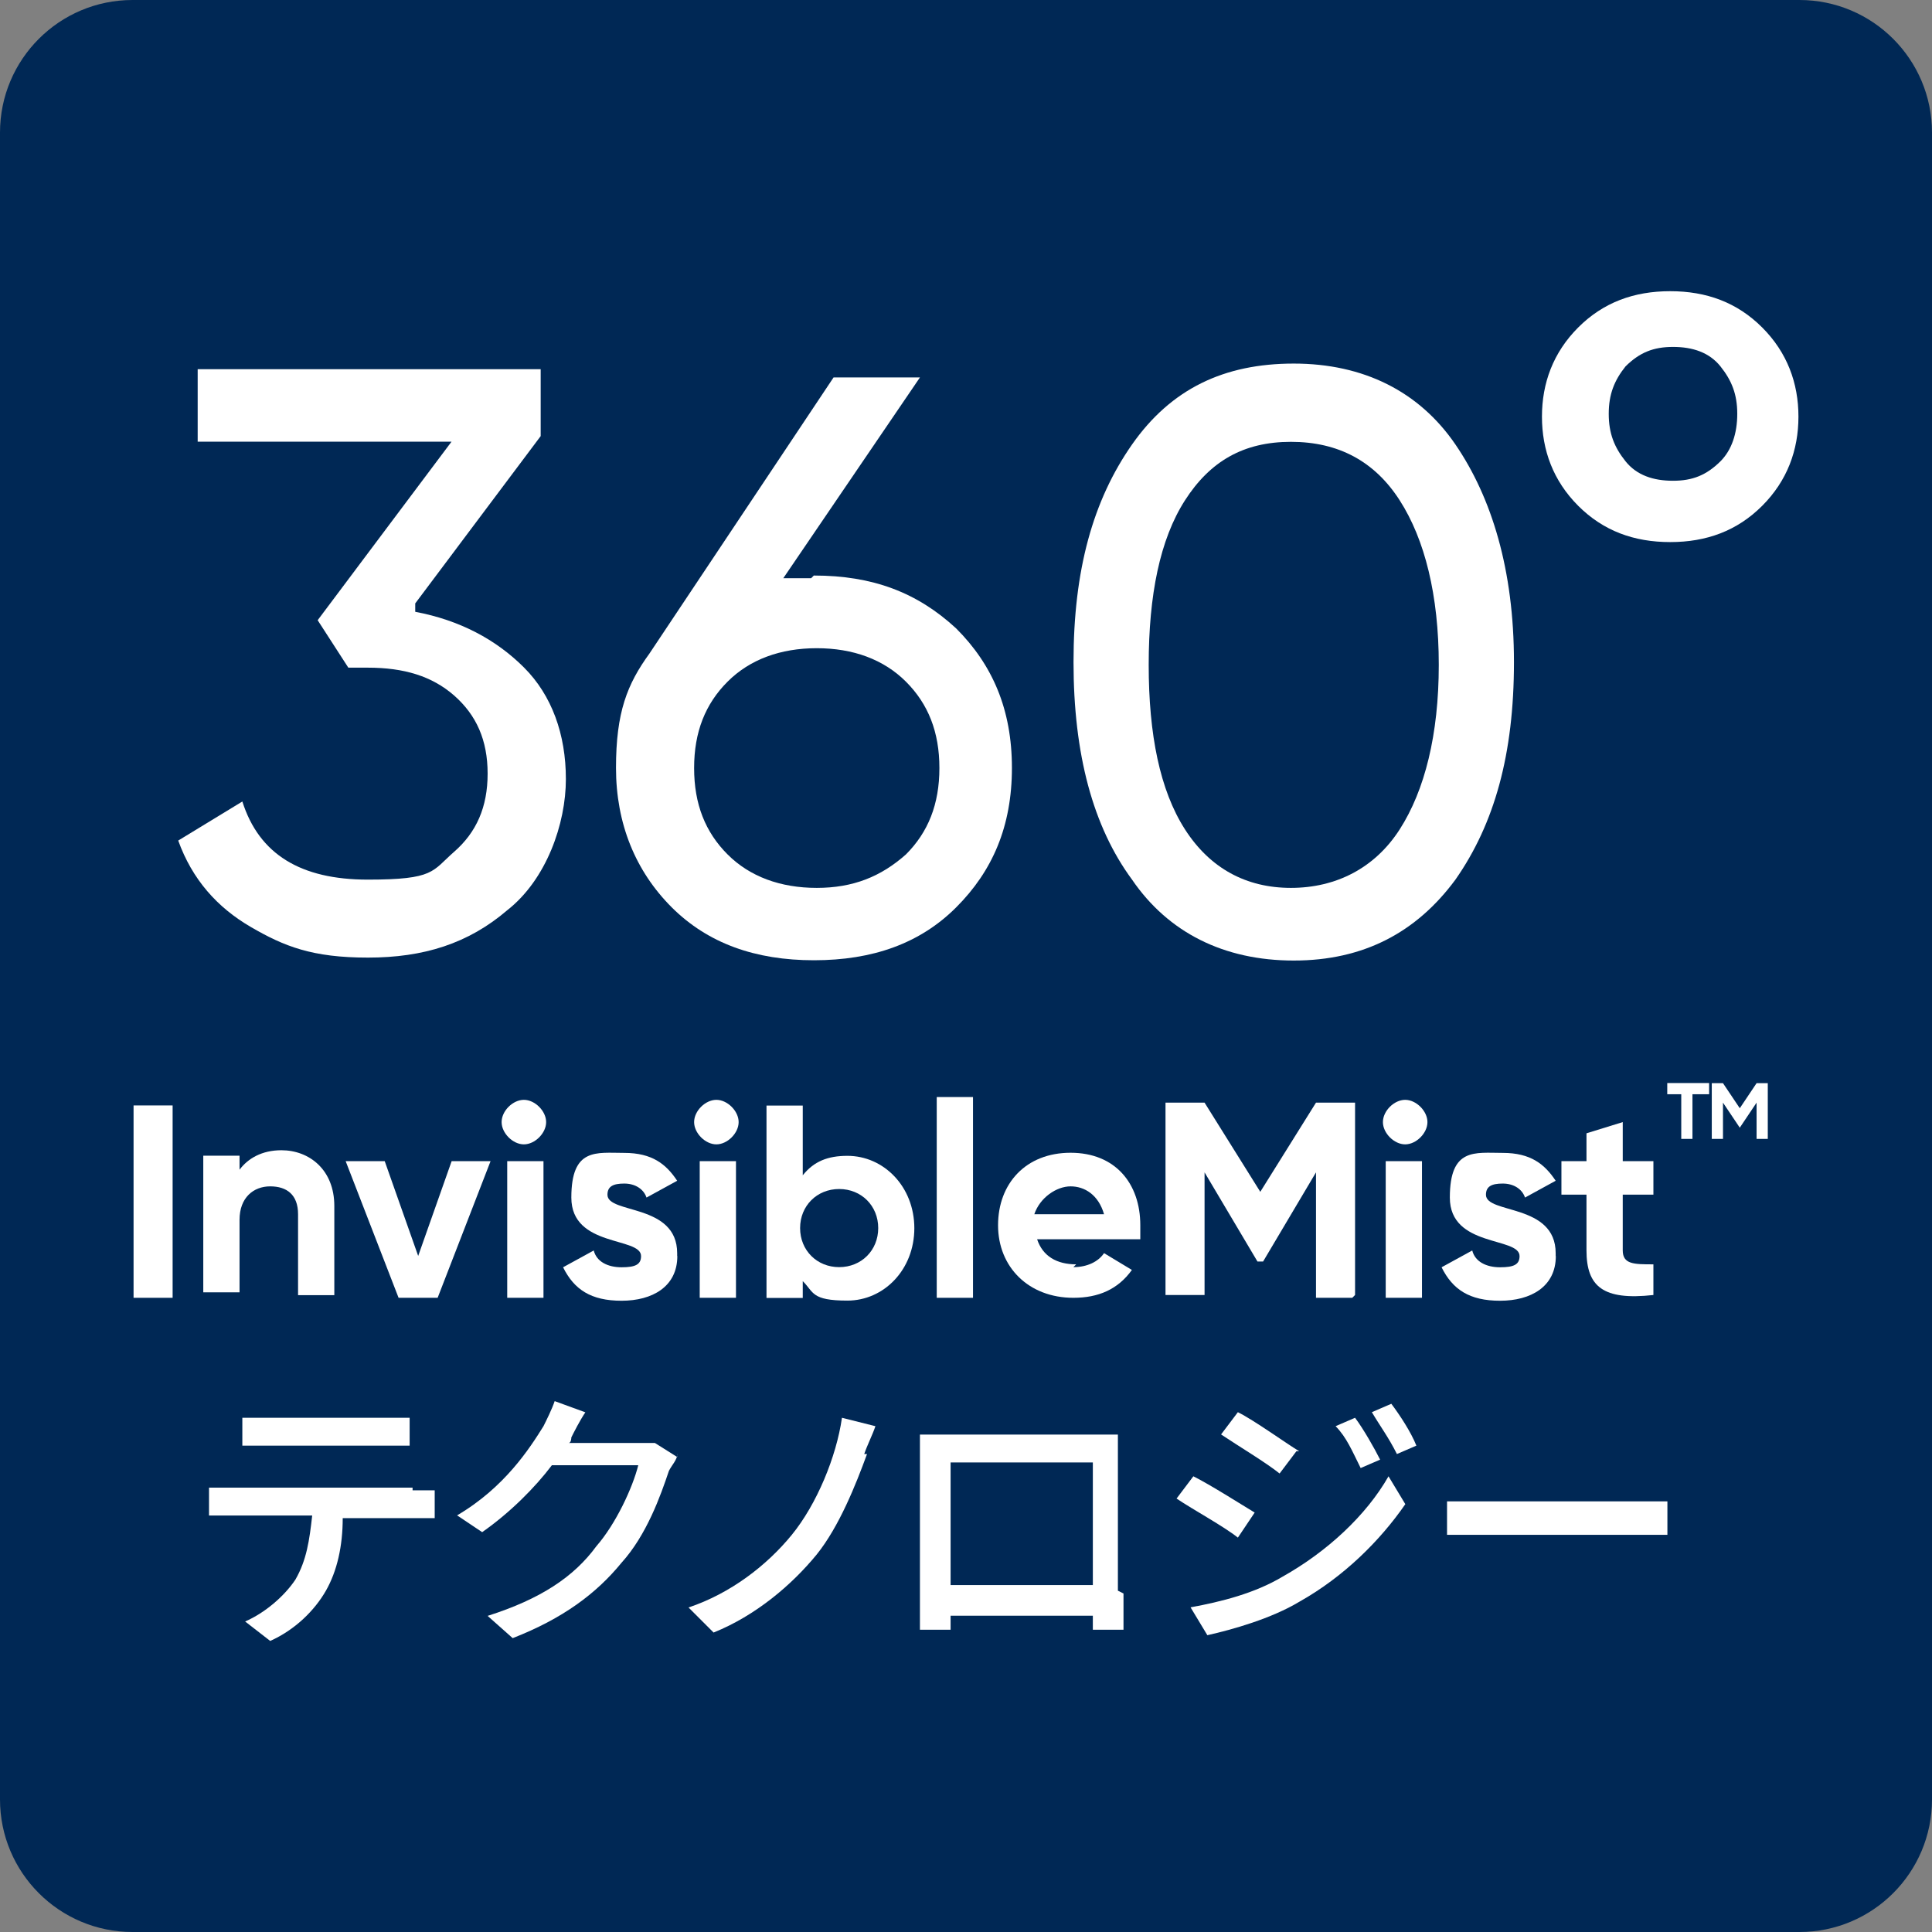 <?xml version="1.0" encoding="UTF-8"?>
<svg id="_レイヤー_1" data-name=" レイヤー 1" xmlns="http://www.w3.org/2000/svg" viewBox="0 0 138 138">
  <rect x="0" y="0" width="138" height="138" fill="#808080" stroke="none"/>
  <defs>
    <style>
      .cls-1 {
        fill: #002855;
      }

      .cls-2 {
        fill: #fff;
      }
    </style>
  </defs>
  <path class="cls-1" d="M9.47,0h119.06C133.76,0,138,4.24,138,9.47v119.06c0,5.23-4.24,9.47-9.47,9.47H9.47c-5.23,0-9.47-4.24-9.47-9.47V9.47C0,4.24,4.24,0,9.47,0Z"/>
  <g>
    <g>
      <path class="cls-2" d="M29.66,43.7c3.19.6,5.78,1.99,7.77,3.98s2.99,4.78,2.99,7.97-1.39,7.17-4.18,9.36c-2.79,2.39-5.98,3.39-9.96,3.39s-5.98-.8-8.37-2.19-4.18-3.39-5.18-6.17l4.58-2.79c1.2,3.78,4.18,5.58,8.96,5.58s4.58-.6,6.17-1.99c1.59-1.39,2.39-3.19,2.39-5.58s-.8-4.18-2.39-5.58c-1.59-1.39-3.59-1.99-6.17-1.99h-1.39l-2.19-3.39,9.56-12.75H14.12v-5.18h24.5v4.78l-8.96,11.95v.6Z"/>
      <path class="cls-2" d="M58.14,41.11c4.18,0,7.37,1.2,10.16,3.78,2.59,2.59,3.98,5.78,3.98,9.96s-1.39,7.37-3.98,9.96-5.98,3.78-10.16,3.78-7.57-1.2-10.16-3.78c-2.59-2.59-3.98-5.98-3.98-9.96s.8-5.98,2.39-8.17l13.15-19.72h6.17l-9.76,14.34h1.99l.2-.2ZM51.97,61.03c1.59,1.59,3.78,2.39,6.37,2.39s4.58-.8,6.37-2.39c1.59-1.59,2.39-3.59,2.39-6.17s-.8-4.58-2.39-6.17c-1.59-1.59-3.78-2.39-6.37-2.39s-4.78.8-6.37,2.39-2.39,3.59-2.39,6.17.8,4.58,2.39,6.17Z"/>
      <path class="cls-2" d="M103.96,62.83c-2.79,3.78-6.57,5.78-11.55,5.78s-8.96-1.99-11.55-5.78c-2.79-3.78-4.18-8.96-4.18-15.54s1.39-11.55,4.18-15.54c2.79-3.98,6.57-5.78,11.55-5.78s8.96,1.99,11.55,5.78,4.18,8.96,4.18,15.54-1.39,11.55-4.18,15.54ZM84.64,59.24c1.79,2.79,4.38,4.18,7.57,4.18s5.98-1.39,7.77-4.18c1.79-2.79,2.79-6.77,2.79-11.75s-1-8.96-2.79-11.75c-1.79-2.79-4.38-4.18-7.77-4.18s-5.78,1.39-7.57,4.18c-1.79,2.79-2.59,6.77-2.59,11.75s.8,8.96,2.59,11.75Z"/>
      <path class="cls-2" d="M119.3,38.72c-2.59,0-4.78-.8-6.57-2.59-1.79-1.79-2.59-3.98-2.59-6.37s.8-4.58,2.59-6.37c1.79-1.79,3.98-2.59,6.57-2.59s4.78.8,6.57,2.59,2.59,3.98,2.59,6.37-.8,4.58-2.59,6.37c-1.79,1.79-3.98,2.59-6.57,2.59ZM116.11,32.95c.8,1,1.99,1.39,3.39,1.39s2.39-.4,3.39-1.39c.8-.8,1.2-1.99,1.2-3.39s-.4-2.39-1.2-3.39-1.99-1.39-3.39-1.39-2.39.4-3.39,1.39c-.8,1-1.2,1.99-1.2,3.39s.4,2.39,1.2,3.39Z"/>
    </g>
    <g>
      <path class="cls-2" d="M12.33,78.96v13.74h-2.79v-13.74h2.79Z"/>
      <path class="cls-2" d="M23.88,86.53v5.98h-2.59v-5.78c0-1.39-.8-1.99-1.99-1.99s-2.19.8-2.19,2.39v5.18h-2.59v-9.76h2.59v1c.6-.8,1.59-1.39,2.99-1.39,1.99,0,3.78,1.39,3.78,3.98v.4Z"/>
      <path class="cls-2" d="M35.04,82.94l-3.78,9.76h-2.79l-3.78-9.76h2.79l2.39,6.77,2.39-6.77s2.79,0,2.79,0Z"/>
      <path class="cls-2" d="M35.83,80.15c0-.8.8-1.59,1.59-1.59s1.59.8,1.59,1.59-.8,1.59-1.59,1.59-1.59-.8-1.59-1.59ZM36.23,82.94h2.59v9.76h-2.59v-9.76Z"/>
      <path class="cls-2" d="M48.38,89.72c0,2.19-1.79,3.19-3.98,3.19s-3.39-.8-4.18-2.39l2.19-1.2c.2.8,1,1.2,1.99,1.2s1.39-.2,1.39-.8c0-1.39-4.98-.6-4.98-4.18s1.79-3.19,3.78-3.19,2.99.8,3.78,1.99l-2.19,1.2c-.2-.6-.8-1-1.59-1s-1.2.2-1.2.8c0,1.39,4.98.6,4.98,4.18v.2Z"/>
      <path class="cls-2" d="M49.58,80.15c0-.8.8-1.59,1.59-1.59s1.59.8,1.59,1.59-.8,1.59-1.59,1.59-1.59-.8-1.59-1.59ZM49.98,82.94h2.59v9.76h-2.59v-9.76Z"/>
      <path class="cls-2" d="M65.31,87.72c0,2.99-2.19,5.18-4.78,5.18s-2.39-.6-3.19-1.39v1.2h-2.59v-13.74h2.59v4.98c.8-1,1.79-1.39,3.19-1.39,2.59,0,4.78,2.19,4.78,5.18ZM62.73,87.72c0-1.59-1.2-2.79-2.79-2.79s-2.79,1.2-2.79,2.79,1.2,2.79,2.79,2.79,2.79-1.2,2.79-2.79Z"/>
      <path class="cls-2" d="M66.91,78.36h2.59v14.34h-2.59v-14.34Z"/>
      <path class="cls-2" d="M76.67,90.51c1,0,1.79-.4,2.19-1l1.99,1.2c-1,1.39-2.39,1.99-4.18,1.99-3.19,0-5.38-2.19-5.38-5.18s1.99-5.18,5.18-5.18,4.98,2.19,4.98,5.18,0,.8,0,1h-7.37c.4,1.2,1.39,1.79,2.79,1.79l-.2.2ZM78.86,86.73c-.4-1.39-1.39-1.99-2.39-1.99s-2.19.8-2.59,1.99h4.98Z"/>
      <path class="cls-2" d="M96.59,92.7h-2.59v-8.96l-3.78,6.37h-.4l-3.78-6.37v8.76h-2.79v-13.74h2.79l3.98,6.37,3.98-6.37h2.79v13.74l-.2.2Z"/>
      <path class="cls-2" d="M98.78,80.15c0-.8.8-1.59,1.59-1.59s1.59.8,1.59,1.59-.8,1.59-1.59,1.59-1.59-.8-1.59-1.59ZM98.98,82.94h2.59v9.76h-2.59v-9.76Z"/>
      <path class="cls-2" d="M111.13,89.72c0,2.19-1.79,3.19-3.98,3.19s-3.39-.8-4.18-2.39l2.19-1.2c.2.8,1,1.2,1.99,1.2s1.39-.2,1.39-.8c0-1.39-4.98-.6-4.98-4.18s1.79-3.19,3.78-3.19,2.99.8,3.78,1.99l-2.19,1.2c-.2-.6-.8-1-1.59-1s-1.2.2-1.2.8c0,1.39,4.98.6,4.98,4.18v.2Z"/>
      <path class="cls-2" d="M115.91,85.33v3.98c0,1,.8,1,2.19,1v2.19c-3.59.4-4.78-.6-4.78-3.19v-3.98h-1.79v-2.39h1.79v-1.99l2.59-.8v2.79h2.19v2.39s-2.19,0-2.19,0Z"/>
      <path class="cls-2" d="M121.89,78.16h-1v3.19h-.8v-3.19h-1v-.8h2.99v.8h-.2Z"/>
      <path class="cls-2" d="M126.27,81.35h-.8v-2.59l-1.2,1.79h0l-1.2-1.79v2.59h-.8v-3.98h.8l1.2,1.79,1.2-1.79h.8v3.98Z"/>
      <path class="cls-2" d="M29.46,106.45h1.59v1.99h-6.57c0,1.99-.4,3.78-1.2,5.18s-2.19,2.79-3.98,3.59l-1.79-1.39c1.39-.6,2.79-1.79,3.59-2.99.8-1.39,1-2.79,1.2-4.58h-7.37v-1.99h14.54v.2ZM19.3,103.26h-1.99v-1.99h11.95v1.99h-9.96Z"/>
      <path class="cls-2" d="M48.38,103.86c0,.4-.4.8-.6,1.2-.6,1.79-1.59,4.58-3.39,6.57-1.79,2.19-4.18,3.98-7.77,5.38l-1.79-1.59c3.78-1.2,6.17-2.79,7.77-4.98,1.39-1.59,2.59-4.18,2.99-5.78h-6.17c-1.2,1.59-2.99,3.39-4.98,4.78l-1.79-1.2c3.39-1.99,5.18-4.78,6.17-6.37.2-.4.6-1.2.8-1.79l2.19.8c-.4.6-.8,1.39-1,1.79,0,0,0,.4-.2.4h6.17l1.59,1v-.2Z"/>
      <path class="cls-2" d="M61.93,103.86c-.8,2.19-1.99,5.18-3.59,7.17-1.79,2.19-4.38,4.38-7.37,5.58l-1.79-1.79c2.99-1,5.58-2.99,7.37-5.18,1.79-2.19,3.19-5.58,3.59-8.37l2.39.6c-.2.6-.6,1.39-.8,1.99h.2Z"/>
      <path class="cls-2" d="M80.25,113.82v2.59h-2.19v-1h-10.16v1h-2.19v-13.94h14.14v11.15l.4.2ZM67.9,104.46v8.76h10.16v-8.76h-10.16Z"/>
      <path class="cls-2" d="M89.62,108.04l-1.2,1.79c-1-.8-3.19-1.99-4.38-2.79l1.2-1.59c1.2.6,3.39,1.99,4.38,2.59ZM91.61,112.62c3.19-1.79,5.98-4.38,7.57-7.17l1.2,1.99c-1.79,2.59-4.38,5.18-7.57,6.97-1.99,1.2-4.78,1.99-6.57,2.39l-1.2-1.99c2.19-.4,4.58-1,6.57-2.19ZM92.6,103.66l-1.2,1.59c-1-.8-2.99-1.99-4.18-2.79l1.2-1.59c1.2.6,3.39,2.19,4.38,2.79h-.2ZM98.58,104.26l-1.39.6c-.6-1.2-1-2.19-1.79-2.99l1.39-.6c.6.8,1.39,2.19,1.79,2.99ZM101.17,103.26l-1.39.6c-.6-1.2-1.2-1.99-1.79-2.99l1.39-.6c.6.8,1.39,1.99,1.79,2.99Z"/>
      <path class="cls-2" d="M103.36,107.24h15.74v2.39h-15.74v-2.39Z"/>
    </g>
  </g>
</svg>